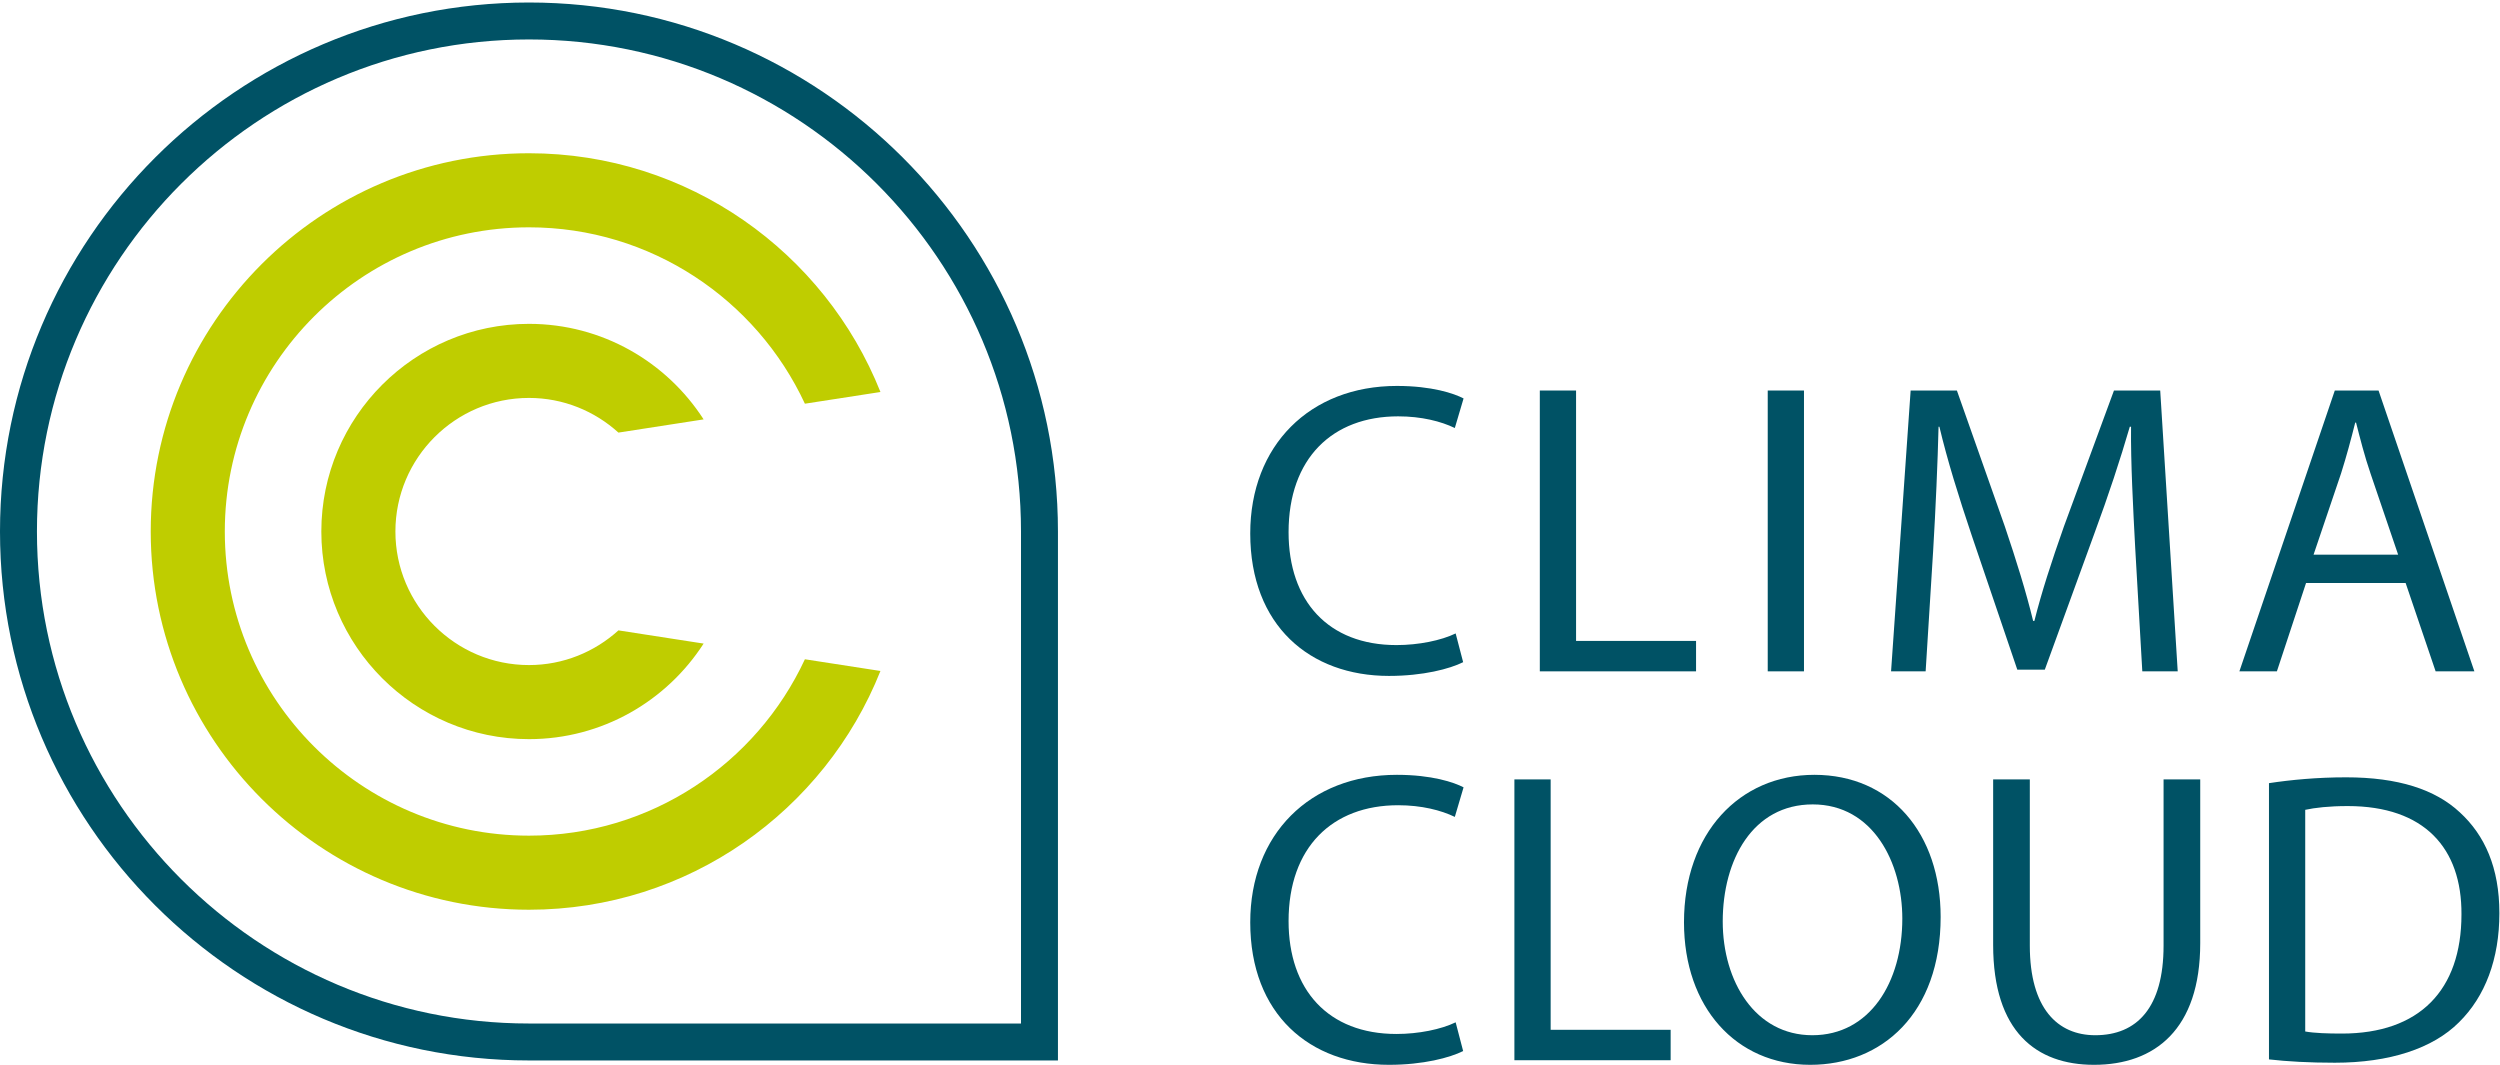 <?xml version="1.0" encoding="UTF-8"?>
<svg width="270pt" version="1.1" xmlns="http://www.w3.org/2000/svg" height="115pt" viewBox="0 0 270 115" xmlns:xlink="http://www.w3.org/1999/xlink">
 <defs>
  <clipPath id="Clip0">
   <path d="M0 0 L0 114.729 L269.934 114.729 L269.934 0 L0 0 Z" transform="translate(0, 0.271)"/>
  </clipPath>
 </defs>
 <g id="Háttér">
  <g id="Csoport1" clip-path="url(#Clip0)">
   <path style="fill:#bfcd00; fill-rule:nonzero;stroke:none;" d="M32.087 33.105 C29.526 35.425 26.144 36.851 22.425 36.851 C14.471 36.851 8 30.379 8 22.425 C8 14.471 14.471 8 22.425 8 C26.144 8 29.526 9.426 32.087 11.744 L41.287 10.318 C37.293 4.118 30.333 0 22.425 0 C10.06 0 0 10.06 0 22.425 C0 34.789 10.06 44.851 22.425 44.851 C30.333 44.851 37.293 40.731 41.287 34.531 L32.087 33.105 Z" transform="translate(34.704, 34.976)"/>
   <path style="fill:#bfcd00; fill-rule:nonzero;stroke:none;" d="M70.65 54.65 C65.426 65.886 54.036 73.7 40.85 73.7 C22.736 73.7 8 58.964 8 40.85 C8 22.735 22.736 8 40.85 8 C54.036 8 65.426 15.812 70.65 27.049 L78.81 25.785 C72.8 10.697 58.056 0 40.85 0 C18.325 0 0 18.325 0 40.85 C0 63.375 18.325 81.7 40.85 81.7 C58.056 81.7 72.8 71.002 78.81 55.914 L70.65 54.65 Z" transform="translate(16.279, 16.551)"/>
   <path style="fill:#005265; fill-rule:nonzero;stroke:none;" d="M57.129 3.99 C27.828 3.99 3.99 27.827 3.99 57.129 C3.99 86.43 27.828 110.268 57.129 110.268 L110.268 110.268 L110.268 57.129 C110.268 27.827 86.43 3.99 57.129 3.99 Z M114.258 114.258 L57.129 114.258 C25.628 114.258 0 88.63 0 57.129 C0 25.627 25.628 0 57.129 0 C88.63 0 114.258 25.627 114.258 57.129 L114.258 114.258 Z" transform="translate(0, 0.271)"/>
   <path style="fill:#005265; fill-rule:nonzero;stroke:none;" d="M22.994 29.834 C21.554 30.555 18.674 31.318 14.984 31.318 C6.434 31.318 0 25.874 0 15.93 C0 6.434 6.434 0 15.839 0 C19.619 0 22.004 0.809 23.039 1.351 L22.094 4.545 C20.609 3.825 18.494 3.284 15.975 3.284 C8.864 3.284 4.14 7.83 4.14 15.795 C4.14 23.22 8.414 27.988 15.794 27.988 C18.179 27.988 20.609 27.493 22.184 26.73 L22.994 29.834 Z" transform="translate(135.026, 41.681)"/>
   <path style="fill:#005265; fill-rule:nonzero;stroke:none;" d="M0 0 L3.915 0 L3.915 27.043 L16.874 27.043 L16.874 30.329 L0 30.329 L0 0 Z" transform="translate(166.3, 42.176)"/>
   <path style="fill:#005265; fill-rule:nonzero;stroke:none;" d="M3.915 0 L3.915 30.329 L0 30.329 L0 0 L3.915 0 Z" transform="translate(190.915, 42.176)"/>
   <path style="fill:#005265; fill-rule:nonzero;stroke:none;" d="M26.368 17.01 C26.143 12.78 25.873 7.695 25.919 3.914 L25.783 3.914 C24.748 7.469 23.488 11.294 21.959 15.435 L16.603 30.149 L13.634 30.149 L8.729 15.705 C7.289 11.43 6.074 7.514 5.22 3.914 L5.129 3.914 C5.039 7.695 4.814 12.78 4.544 17.323 L3.734 30.329 L0 30.329 L2.114 0 L7.109 0 L12.284 14.669 C13.544 18.404 14.579 21.734 15.344 24.885 L15.478 24.885 C16.244 21.823 17.324 18.493 18.674 14.669 L24.073 0 L29.068 0 L30.958 30.329 L27.134 30.329 L26.368 17.01 Z" transform="translate(204.235, 42.176)"/>
   <path style="fill:#005265; fill-rule:nonzero;stroke:none;" d="M17.145 17.73 L14.175 9 C13.499 7.021 13.05 5.219 12.6 3.464 L12.51 3.464 C12.06 5.264 11.565 7.109 10.98 8.955 L8.01 17.73 L17.145 17.73 Z M7.199 20.789 L4.05 30.329 L0 30.329 L10.305 0 L15.029 0 L25.379 30.329 L21.194 30.329 L17.954 20.789 L7.199 20.789 Z" transform="translate(241.854, 42.176)"/>
   <path style="fill:#005265; fill-rule:nonzero;stroke:none;" d="M22.994 29.833 C21.554 30.554 18.674 31.319 14.984 31.319 C6.434 31.319 0 25.873 0 15.93 C0 6.434 6.434 0 15.839 0 C19.619 0 22.004 0.809 23.039 1.351 L22.094 4.545 C20.609 3.825 18.494 3.284 15.975 3.284 C8.864 3.284 4.14 7.83 4.14 15.795 C4.14 23.219 8.414 27.988 15.794 27.988 C18.179 27.988 20.609 27.493 22.184 26.729 L22.994 29.833 Z" transform="translate(135.026, 83.681)"/>
   <path style="fill:#005265; fill-rule:nonzero;stroke:none;" d="M0 0 L3.915 0 L3.915 27.043 L16.874 27.043 L16.874 30.328 L0 30.328 L0 0 Z" transform="translate(163.555, 84.176)"/>
   <path style="fill:#005265; fill-rule:nonzero;stroke:none;" d="M4.184 15.839 C4.184 22.319 7.694 28.123 13.859 28.123 C20.069 28.123 23.579 22.408 23.579 15.524 C23.579 9.495 20.428 3.195 13.904 3.195 C7.424 3.195 4.184 9.18 4.184 15.839 Z M27.718 15.345 C27.718 25.783 21.374 31.319 13.633 31.319 C5.625 31.319 0 25.109 0 15.93 C0 6.3 5.984 0 14.084 0 C22.364 0 27.718 6.346 27.718 15.345 Z" transform="translate(181.871, 83.681)"/>
   <path style="fill:#005265; fill-rule:nonzero;stroke:none;" d="M3.96 0 L3.96 17.954 C3.96 24.748 6.975 27.628 11.025 27.628 C15.525 27.628 18.405 24.658 18.405 17.954 L18.405 0 L22.365 0 L22.365 17.684 C22.365 26.998 17.459 30.824 10.89 30.824 C4.68 30.824 0 27.269 0 17.864 L0 0 L3.96 0 Z" transform="translate(215.26, 84.176)"/>
   <path style="fill:#005265; fill-rule:nonzero;stroke:none;" d="M3.915 27.449 C4.905 27.629 6.345 27.674 7.875 27.674 C16.245 27.674 20.789 22.994 20.789 14.805 C20.834 7.649 16.785 3.104 8.505 3.104 C6.48 3.104 4.951 3.284 3.915 3.51 L3.915 27.449 Z M0 0.63 C2.385 0.269 5.22 0 8.325 0 C13.95 0 17.954 1.305 20.61 3.78 C23.309 6.255 24.884 9.764 24.884 14.668 C24.884 19.619 23.354 23.669 20.52 26.459 C17.685 29.294 13.005 30.823 7.11 30.823 C4.32 30.823 1.98 30.688 0 30.464 L0 0.63 Z" transform="translate(245.049, 83.951)"/>
  </g>
 </g>
</svg>
